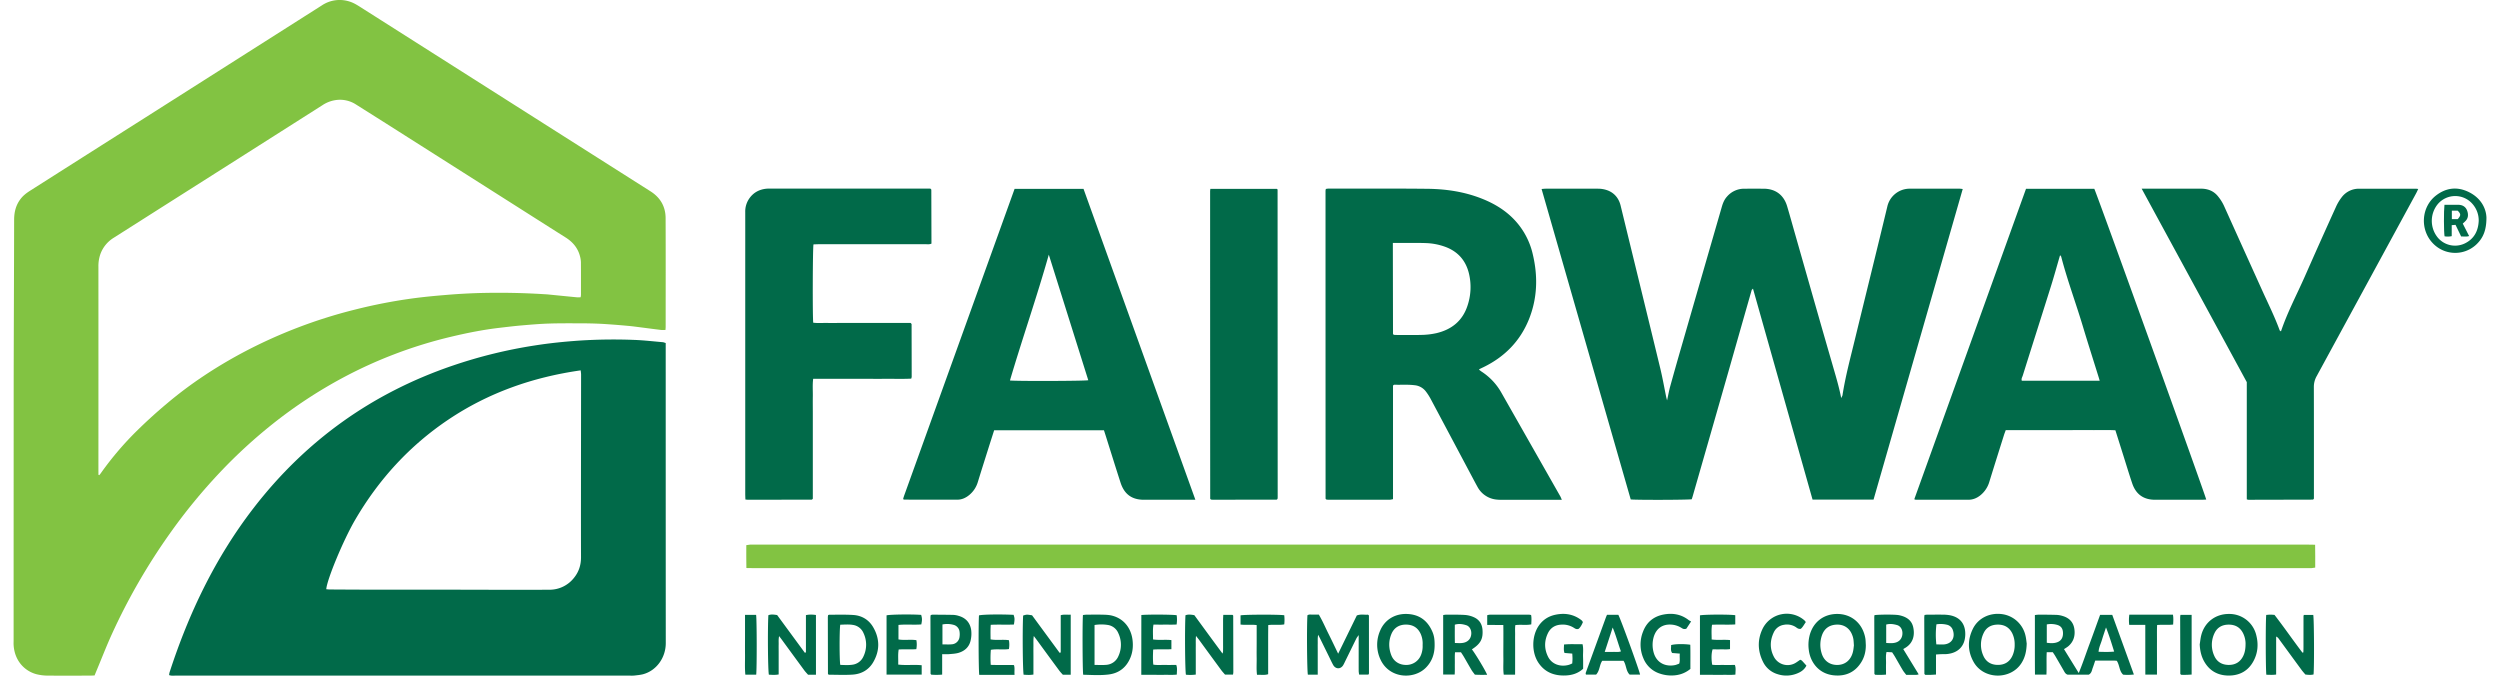<svg width="148" height="40" fill="none" xmlns="http://www.w3.org/2000/svg"><path d="M5.599 39.987c-.115.004-.221.01-.327.01-.816 0-1.633.007-2.449-.002a2.77 2.77 0 0 1-.667-.082C1.47 39.73.863 39.13.806 38.184c-.006-.097 0-.194 0-.29 0-5.054.002-10.108.004-15.162.004-3.24.022-6.481.027-9.72 0-.469.108-.889.4-1.258.15-.19.336-.33.536-.458 2.272-1.445 4.546-2.889 6.82-4.331l9.047-5.748c.47-.299.943-.596 1.412-.897a1.899 1.899 0 0 1 1.664-.221c.201.064.391.177.572.29a47213.52 47213.52 0 0 0 17.226 10.94c.577.367.888.899.89 1.582.009 2.146.004 4.292.003 6.439 0 .052-.006.104-.01.181-.085.007-.17.008-.254.003-.394-.047-.787-.1-1.18-.15-.277-.035-.553-.074-.83-.097a45.295 45.295 0 0 0-1.54-.117 25.639 25.639 0 0 0-1.29-.029c-.612-.002-1.225-.006-1.836.015-.535.018-1.07.064-1.604.11-.417.036-.831.087-1.247.135-1.002.115-1.99.312-2.969.548a26.638 26.638 0 0 0-6.354 2.415 27.723 27.723 0 0 0-4.16 2.74 29.911 29.911 0 0 0-3.103 2.851 33.179 33.179 0 0 0-3.014 3.684 36.215 36.215 0 0 0-3.368 5.846c-.322.7-.6 1.42-.897 2.132-.05.119-.098.236-.152.37Zm.229-11.876.05.018c.033-.04.065-.078.094-.12a18.61 18.61 0 0 1 2.193-2.566 29.749 29.749 0 0 1 1.718-1.555c1.373-1.16 2.87-2.145 4.452-2.994a29.236 29.236 0 0 1 6.676-2.565 30.978 30.978 0 0 1 3.31-.649c.657-.091 1.319-.157 1.981-.211a37.137 37.137 0 0 1 2.023-.12 43.13 43.13 0 0 1 3.927.07c.065.004.13.006.194.013.565.056 1.13.113 1.696.168.072.006.145 0 .23 0a.966.966 0 0 0 .021-.138c0-.645.003-1.287-.002-1.931a1.508 1.508 0 0 0-.052-.348c-.124-.494-.425-.853-.852-1.123-1.252-.79-2.5-1.587-3.75-2.38l-6.9-4.382-1.77-1.117a1.748 1.748 0 0 0-1.073-.27 1.913 1.913 0 0 0-.901.314c-3.223 2.05-6.446 4.097-9.672 6.143l-2.689 1.709a1.883 1.883 0 0 0-.794.98 2.15 2.15 0 0 0-.112.726c.002 4.024.002 8.048 0 12.072l.002.256Z" fill="#82C342"/><path d="M10.012 39.967c.004-.054.013-.107.025-.159 1.141-3.514 2.716-6.807 4.985-9.744 3.078-3.983 7-6.788 11.767-8.416a28.47 28.47 0 0 1 4.866-1.196c.88-.138 1.766-.229 2.656-.29a31.539 31.539 0 0 1 3.22-.04c.568.02 1.135.087 1.702.135.051.004.101.028.177.05v.286c0 5.826.001 11.654.004 17.48 0 .862-.55 1.624-1.336 1.839-.174.047-.359.06-.54.082a2.219 2.219 0 0 1-.257.002H10.404c-.125 0-.254.021-.392-.03Zm9.303-5.085c.073.006.145.015.218.015.774.005 1.548.01 2.32.011 1.385.002 2.77.002 4.156 0 .945 0 1.89.005 2.835.006 1.225 0 2.45.007 3.673-.002a1.834 1.834 0 0 0 1.46-.7c.29-.356.419-.762.419-1.222-.006-1.76-.003-3.519-.002-5.279l.006-5.536c0-.081-.015-.16-.023-.25-2.838.404-5.457 1.322-7.824 2.909-2.305 1.547-4.128 3.543-5.524 5.933-.71 1.217-1.677 3.554-1.714 4.115ZM109 23.567c.046-.103.071-.138.077-.176.173-1.113.467-2.2.732-3.293.638-2.623 1.29-5.243 1.92-7.868a1.359 1.359 0 0 1 1.321-1.06h2.966c.059.004.118.011.177.02l-5.279 18.386h-3.611l-3.526-12.488c-.033.036-.07.06-.079.09-.46 1.607-.918 3.214-1.375 4.821-.704 2.462-1.41 4.923-2.117 7.384-.017.06-.038.12-.056.174-.258.038-3.18.048-3.611.01a46480.15 46480.15 0 0 1-5.277-18.378c.094-.008.165-.018.235-.018h3.03c.075 0 .15-.001.225.006.659.062 1.057.446 1.19 1 .78 3.206 1.567 6.41 2.343 9.617.139.572.24 1.153.359 1.73.008.038.02.076.047.18.069-.313.113-.566.18-.812.223-.805.45-1.61.683-2.412.792-2.748 1.586-5.496 2.38-8.244.064-.22.148-.424.303-.596a1.332 1.332 0 0 1 1.021-.468c.387-.002.774-.002 1.161 0 .692.006 1.18.37 1.379 1.038.159.534.307 1.071.46 1.607.735 2.575 1.465 5.151 2.211 7.723.184.646.387 1.29.531 2.027ZM92.46 29.587h-3.568a2.185 2.185 0 0 1-.385-.024 1.43 1.43 0 0 1-1.038-.739c-.12-.215-.234-.434-.35-.651-.805-1.515-1.61-3.03-2.416-4.543a3.263 3.263 0 0 0-.295-.459.945.945 0 0 0-.656-.365c-.417-.053-.833-.015-1.219-.032a.369.369 0 0 0-.057.041.052.052 0 0 0-.01.03v6.706c-.079.014-.138.033-.197.033h-3.64a.919.919 0 0 1-.107-.011.287.287 0 0 1-.039-.035.06.06 0 0 1-.009-.03c-.002-6.072-.003-12.144-.003-18.217a.598.598 0 0 1 .02-.104c.04-.01.08-.017.12-.02 1.966 0 3.932-.011 5.897.01 1.088.012 2.16.169 3.183.569.717.28 1.37.66 1.913 1.216a4.382 4.382 0 0 1 1.137 2.093c.31 1.307.274 2.6-.23 3.853-.517 1.278-1.423 2.203-2.657 2.812-.087.042-.174.083-.26.126-.01.004-.015.015-.038.038.055.041.108.085.164.122.478.313.875.735 1.157 1.233l3.497 6.151c.03.056.05.116.087.197ZM82.457 14.381v.327l.009 5.051c0 .01.005.021.011.03.01.01.02.02.032.027a.495.495 0 0 0 .083.014c.526 0 1.053.012 1.578-.004.29-.005.578-.04.861-.102.897-.21 1.545-.721 1.842-1.619a3.45 3.45 0 0 0 .091-1.902c-.18-.76-.636-1.297-1.376-1.58a3.7 3.7 0 0 0-1.195-.233c-.364-.013-.73-.007-1.095-.009h-.841ZM70.766 29.586h-3.041c-.716 0-1.164-.322-1.389-1.015-.3-.928-.589-1.859-.882-2.788l-.1-.31h-6.501c-.121.38-.242.755-.36 1.13-.203.644-.407 1.286-.605 1.931-.088.3-.264.568-.505.768-.205.17-.438.278-.705.279-1.052.004-2.105 0-3.157-.003a.095.095 0 0 1-.03-.01.108.108 0 0 1-.016-.024.057.057 0 0 1-.004-.032c.022-.072.044-.143.07-.214l6.523-18.118h4.08l6.622 18.406Zm-6.34-7.076-2.337-7.435c-.714 2.53-1.57 4.97-2.3 7.45.377.044 4.382.034 4.638-.015ZM119.94 11.178h4.043c.133.248 6.55 18.06 6.626 18.396-.097.004-.19.012-.284.012h-2.739c-.683 0-1.137-.318-1.358-.967-.179-.527-.339-1.061-.507-1.592l-.49-1.555c-.428-.023-.856-.008-1.282-.01-.426-.003-.859 0-1.29 0h-3.918c-.037.102-.076.198-.107.297-.29.92-.58 1.838-.864 2.76-.09.312-.272.589-.522.794-.205.169-.441.27-.709.272-1.042.003-2.084 0-3.126 0a.385.385 0 0 1-.087-.03l6.614-18.377Zm4.362 11.362-.047-.163c-.318-1.023-.645-2.042-.953-3.068-.412-1.374-.916-2.72-1.278-4.11-.009-.034-.046-.062-.068-.092-.181.617-.348 1.226-.537 1.828-.554 1.768-1.118 3.532-1.672 5.3-.03.093-.1.189-.055.305h4.61Z" fill="#016A49"/><path d="M137.055 32.248c.012.462.004.898.006 1.354-.084.012-.155.027-.226.032-.086.005-.172 0-.258 0H44.656c-.148 0-.296-.004-.47-.007-.011-.462-.004-.898-.005-1.354.084-.012.155-.027.225-.032.071-.006.15 0 .226 0h91.986c.137-.001.274.004.437.007Z" fill="#82C342"/><path d="M48.143 19.103c.27.036.548.011.825.016.268.004.537 0 .806 0h4.136l.039.043c.006.008.017.017.017.026.003 1.04.005 2.08.006 3.121a.485.485 0 0 1-.028.106c-.484.025-.963.008-1.444.011-.48.003-.967 0-1.45 0h-2.91c-.047.362-.015.703-.021 1.042-.005.333 0 .665 0 .998v5.057a.422.422 0 0 1-.043.046.056.056 0 0 1-.029.01c-1.256.003-2.512.005-3.769.006-.041 0-.083-.008-.15-.014-.004-.12-.01-.234-.01-.348V16.188c0-1.213.002-2.425 0-3.637-.007-.27.068-.535.214-.762.252-.386.617-.584 1.073-.62.075-.006.15-.002.226-.002h9.447c.016.013.03.027.044.041.006.008.01.018.012.028l.008 2.992v.196c-.129.056-.246.033-.36.033-2.095.001-4.189.002-6.283.001-.115 0-.23.007-.341.01-.047.263-.057 4.26-.015 4.635ZM135.034 19.616c.387-1.15.951-2.2 1.429-3.288a380.187 380.187 0 0 1 1.825-4.079c.091-.205.207-.398.344-.576a1.269 1.269 0 0 1 1.034-.501h3.351c.039 0 .079.008.142.015-.049.103-.087.19-.132.272-1.961 3.607-3.923 7.214-5.886 10.82a1.279 1.279 0 0 0-.161.64c.006 2.091.004 4.184.004 6.276v.322a.38.38 0 0 1-.04.051.055.055 0 0 1-.03.01c-1.266.004-2.533.006-3.8.009a.522.522 0 0 1-.104-.025v-6.94l-3.108-5.72c-1.031-1.898-2.065-3.796-3.115-5.732h3.4c.086 0 .172-.002.258.005.323.03.599.15.818.397.176.203.32.431.426.677.757 1.68 1.516 3.36 2.276 5.039.342.75.708 1.49.991 2.266.005.019.03.026.078.063ZM71.653 11.18h3.935c.022.018.033.024.038.032.005.01.007.02.007.03l.006 18.182c0 .041-.006.082-.008.108a.3.3 0 0 1-.035.037.056.056 0 0 1-.029.01l-3.768.005a1.057 1.057 0 0 1-.108-.01.346.346 0 0 1-.037-.034.056.056 0 0 1-.01-.028c-.003-6.06-.005-12.121-.005-18.182 0-.04.007-.082.014-.15ZM124.327 36.399h.718l1.281 3.532a3.085 3.085 0 0 1-.635.01c-.236-.214-.202-.553-.377-.822-.196-.022-.409-.007-.621-.01-.212-.002-.428 0-.656 0-.053.154-.097.297-.149.435-.052.138-.058.3-.233.396h-1.252c-.134-.043-.181-.155-.24-.258l-.484-.834c-.048-.082-.103-.16-.155-.238h-.358c-.024.443.003.88-.017 1.326h-.679c-.01-1.178-.002-2.343-.005-3.525.078-.012.156-.02.235-.024.354.002.709.003 1.062.015.117.007.234.029.346.064.385.112.633.36.693.762.062.408-.044.767-.37 1.04a2.663 2.663 0 0 1-.243.16l.874 1.415c.245-.592.433-1.17.645-1.738.209-.561.409-1.126.62-1.706Zm-3.157 1.653c.238.032.45.041.652-.044.221-.094.325-.297.305-.579-.016-.243-.138-.39-.381-.446a1.29 1.29 0 0 0-.576-.017v1.086Zm3.505-.908c-.097.296-.175.519-.242.744-.066.226-.18.435-.197.698.304.007.599.02.922-.012-.148-.473-.286-.928-.483-1.43ZM78.009 39.94h-.583c-.052-.248-.07-2.883-.026-3.515.104-.073.226-.032.34-.04.105-.005.211 0 .335 0 .226.38.391.775.582 1.155.187.373.365.751.562 1.158l1.104-2.262c.238-.094.462-.027.658-.05.018.012.034.024.05.038.006.009.01.02.01.03l.002 3.411c0 .019-.016.037-.032.07h-.55a1.646 1.646 0 0 1-.027-.208c-.002-.58 0-1.159 0-1.738v-.393c-.075.107-.112.15-.136.199-.228.461-.452.924-.68 1.386-.031.068-.064.136-.102.2-.151.246-.45.24-.593-.016-.093-.168-.172-.345-.258-.518a782.6 782.6 0 0 1-.497-1.01 8.37 8.37 0 0 0-.134-.258c-.037.22-.021.364-.024.505-.003.15 0 .3 0 .451v1.406l-.001-.001ZM136.386 36.403h.559c.049.244.063 3.059.017 3.525-.15.038-.306.026-.484.004-.074-.088-.161-.182-.235-.285-.433-.588-.862-1.178-1.293-1.766-.048-.065-.085-.145-.202-.197v2.249c-.212.032-.399.013-.58.013-.043-.276-.048-3.216-.007-3.542.079-.006.161-.016.244-.017.074 0 .149.008.245.014.565.73 1.093 1.498 1.653 2.233a.158.158 0 0 0 .043-.005.027.027 0 0 0 .009-.01.02.02 0 0 0 .004-.013c.003-.086.007-.172.007-.258 0-.622 0-1.245.002-1.867a.119.119 0 0 1 .007-.032c0-.008.003-.019.011-.046ZM70.803 37.647c-.022.245-.011.422-.013.598-.002.194 0 .387 0 .58v1.11a2.538 2.538 0 0 1-.583.008c-.054-.252-.072-2.795-.027-3.52.16-.06.328-.04.526-.004l.823 1.126c.271.37.544.739.845 1.148.044-.124.029-.206.032-.283.003-.086 0-.172 0-.258V36.67c.002-.087.008-.169.012-.268h.548a.221.221 0 0 1 .026.023.052.052 0 0 1 .014.027l.007 3.346c-.004.047-.01.093-.02.14h-.471c-.065-.078-.147-.162-.216-.255-.445-.605-.889-1.21-1.33-1.817l-.173-.22ZM49.024 36.417a.227.227 0 0 1 .068-.026c.472.003.945-.014 1.416.016.513.032.928.282 1.186.727.398.686.397 1.393-.005 2.078-.27.456-.704.694-1.225.726-.47.03-.942.006-1.401.006a.324.324 0 0 1-.035-.032.052.052 0 0 1-.013-.027 4151 4151 0 0 1-.007-3.346.946.946 0 0 1 .016-.122Zm.72 2.944c.228.008.464.024.695-.007a.83.83 0 0 0 .675-.489 1.604 1.604 0 0 0 0-1.398.801.801 0 0 0-.613-.471c-.252-.043-.508-.02-.758-.013-.053.33-.05 2.1.001 2.378ZM64.125 39.944c-.041-.27-.051-3.122-.014-3.535.068-.007.14-.02.21-.02.323-.003.645-.008.968 0 .181.004.367.012.542.056.68.171 1.132.717 1.217 1.457.04.345.01.686-.12 1.012-.236.59-.677.941-1.302 1.016-.499.061-1.003.026-1.501.014Zm.673-.58c.248 0 .463.014.674-.004a.839.839 0 0 0 .732-.505 1.6 1.6 0 0 0 0-1.371.803.803 0 0 0-.605-.484 2.507 2.507 0 0 0-.802 0v2.364ZM110.457 38.187c.002.362-.077.704-.267 1.011-.37.598-.923.847-1.61.783-.949-.087-1.423-.83-1.5-1.51a2.256 2.256 0 0 1 .068-.922c.225-.754.842-1.208 1.628-1.203.762.004 1.379.47 1.596 1.207.029.092.049.186.062.281.015.117.015.235.023.353Zm-.705.027c-.012-.164-.015-.272-.032-.378a1.087 1.087 0 0 0-.059-.216c-.161-.457-.524-.649-.899-.643-.443.007-.755.214-.903.634a1.699 1.699 0 0 0-.024 1.044c.127.451.47.707.918.71.456.002.8-.263.93-.735.043-.151.053-.313.068-.416h.001ZM84.93 38.18c.003.512-.146.967-.512 1.34-.712.729-2.18.66-2.7-.491a2.058 2.058 0 0 1-.017-1.686c.262-.633.847-1.006 1.548-.997.712.01 1.221.343 1.52.989.126.269.161.484.161.844Zm-.71-.006a1.403 1.403 0 0 0-.12-.658c-.175-.37-.468-.54-.871-.54-.404.002-.704.188-.859.56-.17.41-.166.838-.005 1.253.143.37.484.58.885.575a.927.927 0 0 0 .875-.594c.074-.19.106-.393.094-.596ZM119.981 38.096c-.013.464-.099.824-.304 1.15-.635 1.017-2.257 1.004-2.848-.074-.349-.634-.354-1.295-.037-1.942.311-.634.989-.967 1.718-.875a1.649 1.649 0 0 1 1.401 1.284c.041.176.055.358.07.457Zm-.712.058a1.484 1.484 0 0 0-.14-.655c-.173-.348-.458-.523-.853-.522-.395.001-.692.164-.853.52a1.557 1.557 0 0 0-.15.653c-.003.226.043.45.135.657.159.374.465.554.865.555.399.002.701-.18.867-.551.091-.207.135-.432.129-.657ZM130.223 38.147c.032-.19.048-.383.098-.567.207-.762.849-1.24 1.641-1.234a1.636 1.636 0 0 1 1.612 1.27c.133.528.091 1.043-.171 1.527-.309.573-.815.846-1.448.85-.645.003-1.158-.273-1.479-.855-.168-.307-.236-.638-.253-.99Zm2.715-.044a1.418 1.418 0 0 0-.134-.587c-.166-.353-.447-.532-.842-.538-.405-.005-.711.162-.876.532a1.576 1.576 0 0 0-.003 1.311c.157.36.455.535.841.542.399.007.703-.169.878-.536.098-.206.135-.427.135-.724h.001ZM63.388 39.944h-.468c-.07-.08-.152-.161-.22-.256-.44-.595-.876-1.191-1.312-1.79l-.187-.247c-.035.24-.019.417-.022.592-.003.193 0 .386 0 .58v1.11c-.207.036-.394.02-.58.01-.055-.255-.074-2.752-.029-3.503.21-.065.21-.065.528-.015l1.631 2.221a.267.267 0 0 0 .05-.013.03.03 0 0 0 .016-.02V36.42c.206-.06.393-.017.592-.033v3.557ZM48.305 39.943h-.469c-.069-.08-.15-.161-.22-.255-.444-.604-.888-1.21-1.33-1.816-.041-.057-.085-.113-.163-.214-.042.198-.022.343-.026.484-.004.15 0 .3 0 .451v1.334c-.206.04-.394.023-.58.014-.057-.256-.077-2.686-.03-3.52.16-.064.325-.04.52-.01l1.637 2.23a.268.268 0 0 0 .052-.013.03.03 0 0 0 .015-.02v-2.193c.208-.045.395-.035.593-.008l.001 3.536ZM85.436 39.934v-3.522c.06-.013.12-.021.182-.025.376.003.752-.005 1.129.02.18.016.358.063.522.14.306.141.469.397.495.736.04.542-.114.828-.628 1.158.213.272.778 1.208.903 1.505a8.177 8.177 0 0 1-.726-.006c-.065-.089-.14-.178-.2-.277-.153-.258-.3-.52-.45-.778-.054-.092-.114-.179-.174-.272h-.351c-.024.226-.008.448-.012.67-.004.212.007.425-.01.651h-.68Zm.693-1.87c.242.008.434.028.62-.044.22-.084.347-.274.352-.525.004-.222-.11-.425-.302-.484-.212-.067-.434-.102-.674-.03 0 .356-.005.706.004 1.082v.001ZM110.97 36.416c.284-.04 1.221-.044 1.451.003.403.083.737.268.838.699.105.45.024.954-.49 1.249-.037.02-.073.044-.097.058l.914 1.496c-.139.052-.255.025-.365.03-.118.005-.236 0-.373 0-.07-.094-.147-.18-.206-.279-.16-.266-.31-.538-.467-.806-.048-.082-.103-.161-.161-.25l-.332-.019c-.058.234-.023.458-.029.68-.006.212 0 .425 0 .66a4.328 4.328 0 0 1-.641.009.247.247 0 0 1-.035-.035.048.048 0 0 1-.013-.027l-.007-3.345c.002-.041.006-.082.013-.123Zm.693 1.647c.239.015.441.032.634-.05.212-.089.333-.294.327-.543-.005-.225-.123-.41-.325-.468-.202-.057-.414-.09-.636-.028v1.089ZM93.721 39.59c-.3.277-.66.383-1.039.398-.66.027-1.225-.181-1.608-.755-.413-.621-.4-1.578.022-2.193.243-.351.578-.565.997-.65.54-.112 1.044-.033 1.495.299.026.02.05.04.073.065.017.024.033.049.046.076-.057.143-.133.29-.245.393-.14.058-.225-.02-.316-.074a1.225 1.225 0 0 0-.71-.171c-.365.014-.64.182-.798.506-.223.46-.222.935.007 1.394.22.442.727.627 1.243.477.065-.023.129-.05.19-.082.005-.096.014-.19.014-.284 0-.094-.008-.188-.013-.296l-.46-.038c-.062-.166-.031-.323-.029-.5.371-.038.73-.01 1.096-.02.063.263.023.509.03.752.01.235.005.471.005.704ZM100.114 36.79l-.28.426c-.153.06-.23-.009-.312-.057a1.29 1.29 0 0 0-.608-.184c-.502-.024-.873.236-1.02.753-.08.291-.08.599 0 .89.14.528.561.82 1.107.778.064-.005.128-.015.19-.03.071-.02.14-.05.218-.078.065-.19.012-.381.036-.595l-.454-.036c-.11-.155-.053-.316-.062-.467.216-.068.746-.078 1.136-.022.014.475.003.954.007 1.431-.37.305-.789.409-1.24.387a2.083 2.083 0 0 1-.566-.108 1.563 1.563 0 0 1-.98-.913 2.06 2.06 0 0 1-.02-1.567c.208-.553.612-.895 1.194-1.013.553-.11 1.066-.025 1.519.331.043.028.088.053.135.074ZM97.093 39.938h-.616c-.228-.221-.193-.562-.364-.818h-1.26c-.17.24-.14.579-.362.815h-.6a.206.206 0 0 1-.014-.03.09.09 0 0 1-.004-.031.267.267 0 0 1 .011-.065l1.186-3.26c.018-.049.04-.096.064-.152h.671c.132.232 1.23 3.246 1.288 3.54ZM95 38.593c.21 0 .359.004.507 0 .142-.006.289.025.452-.03-.169-.468-.287-.926-.488-1.415L95 38.594ZM67.567 36.409c.396-.038 1.828-.03 2.092.012.026.182.025.368-.004.55-.234.014-.457.006-.68.007-.222.002-.448 0-.69 0-.051.3-.022.583-.026.877.373.056.726-.003 1.088.04v.536c-.361.028-.713-.007-1.08.024-.013.309-.023.593.008.89.232.041.456.016.678.02.223.004.45 0 .681 0 .073.19.033.367.033.57-.245.03-.478.011-.71.015-.225.003-.451 0-.677 0h-.716l.003-3.541ZM100.637 39.95v-3.52c.228-.055 1.76-.062 2.091-.009v.545c-.462.03-.91-.004-1.376.02-.047.294-.02.576-.022.872.373.05.726-.004 1.087.035v.533c-.183.03-.354.013-.523.016-.168.003-.342 0-.508 0-.073.217-.082.552-.026.91.218.03.442.01.665.014.223.002.449 0 .68 0 .071.19.032.367.032.57-.245.029-.478.01-.709.014-.226.003-.451 0-.677 0h-.714ZM60.062 39.953h-2.09c-.044-.267-.052-3.179-.015-3.523.233-.055 1.232-.07 2.048-.032.067.2.07.25.02.574-.452.021-.91-.008-1.373.017-.021.304-.012.58-.01.863.374.065.728-.006 1.086.048.031.173.031.35 0 .524-.358.055-.712-.019-1.07.046a5.896 5.896 0 0 0-.006.89c.47.017.918 0 1.375.012.06.186.014.365.035.58ZM54.251 37.9c.03.175.029.355-.005.53-.349.028-.69-.003-1.043.02-.054.299-.018.584-.029.893.47.057.928-.008 1.39.039v.556h-2.08v-3.51c.23-.053 1.454-.07 2.05-.027.06.217.061.297.007.565-.444.036-.893-.016-1.352.03v.858c.352.064.706-.012 1.062.045ZM55.776 38.727v1.21c-.214.019-.43.02-.645.004-.013-.015-.02-.022-.026-.032-.006-.01-.016-.017-.016-.026l-.007-3.341c.002-.042.007-.084.014-.125a.398.398 0 0 1 .097-.028c.419.002.835.003 1.253.013.107.006.212.026.314.06.424.123.674.412.735.842.023.19.014.384-.025.572-.076.406-.341.66-.73.774-.172.05-.358.058-.538.074-.125.012-.253.003-.426.003Zm.017-.58c.203 0 .374.012.542-.003a.494.494 0 0 0 .47-.446c.014-.095.015-.191.002-.286a.477.477 0 0 0-.376-.426 1.406 1.406 0 0 0-.638-.018v1.179ZM114.611 38.746v1.188c-.126.007-.228.015-.331.018-.102.002-.212 0-.302 0a.549.549 0 0 1-.04-.037.053.053 0 0 1-.014-.026l-.008-3.314c0-.053.008-.106.014-.168.053-.01.107-.016.161-.02.311 0 .622-.002.935 0 .108 0 .215.008.322.022.588.08 1.026.44.995 1.196-.027.648-.42 1.046-1.07 1.113-.129.013-.258.006-.387.01-.084.004-.167.011-.275.018Zm.021-.597c.132 0 .268.007.405.004.478-.013.727-.378.576-.836a.473.473 0 0 0-.355-.333 1.607 1.607 0 0 0-.621-.024 5.192 5.192 0 0 0-.005 1.19ZM147.197 12.877c.002.729-.184 1.184-.557 1.557a1.823 1.823 0 0 1-2.007.39 1.83 1.83 0 0 1-.592-.406c-.791-.803-.716-2.16.172-2.845.595-.46 1.257-.537 1.934-.206.701.342 1.028.938 1.05 1.51Zm-.457.198a1.48 1.48 0 0 0-.35-.98 1.354 1.354 0 0 0-2.083 0 1.564 1.564 0 0 0 0 1.959 1.335 1.335 0 0 0 1.63.347c.543-.273.775-.74.803-1.326ZM106.904 36.827c-.109.154-.184.309-.3.4-.155.025-.231-.066-.319-.12a.957.957 0 0 0-.682-.117.78.78 0 0 0-.595.446c-.233.484-.241.975.009 1.451a.917.917 0 0 0 1.329.325c.079-.052.156-.107.228-.156.046.025.081.034.101.056.089.093.172.19.265.292-.126.253-.343.387-.584.478-.364.14-.765.149-1.135.025a1.395 1.395 0 0 1-.853-.733c-.312-.633-.333-1.284-.036-1.923a1.594 1.594 0 0 1 2.497-.52c.027.03.052.062.075.096ZM127.001 36.993h-.951a2.365 2.365 0 0 1 .006-.606h2.582c.036.205.023.383.012.586-.314.037-.622-.001-.949.027-.016.336-.006.655-.008.973-.002.333 0 .665 0 .997v.967h-.689c-.003-.975-.002-1.936-.003-2.944ZM88.043 36.996v-.574a.644.644 0 0 1 .143-.032 485.05 485.05 0 0 1 2.352 0c.035.004.07.01.103.02.037.18.017.358.012.552-.307.065-.618 0-.945.045-.027.193-.01.387-.013.575-.003.189 0 .387 0 .58v1.193c0 .19 0 .381-.002.586h-.671c-.046-.325-.016-.645-.022-.963-.005-.333 0-.665 0-.998 0-.319.004-.637-.004-.979l-.953-.005ZM73.44 36.975v-.546c.255-.05 2.232-.056 2.588-.007.02.18.02.362 0 .542-.308.056-.619-.002-.948.04-.002.257-.005.501-.005.745V39.913c-.218.07-.428.025-.66.036-.043-.33-.016-.65-.02-.967-.006-.332 0-.665 0-.997v-.981c-.33-.04-.639.007-.956-.03ZM129.745 36.4v3.534c-.111.006-.214.014-.317.016-.103.003-.212 0-.3 0a.558.558 0 0 1-.042-.038.048.048 0 0 1-.012-.027l-.008-3.347c.003-.046.009-.092.017-.138h.662ZM44.767 39.94h-.642c-.041-.4-.015-.794-.02-1.186-.004-.387 0-.774 0-1.159v-1.193h.657c.043.264.048 3.177.005 3.539Z" fill="#016A49"/><path d="M144.712 12.123c.284 0 .551-.004.819 0 .248.003.441.113.525.35.085.238.07.466-.135.648l-.125.115.377.741c-.165.046-.308.022-.474.02l-.331-.686-.226.018v.651c-.139.031-.283.034-.424.01-.045-.261-.05-1.491-.006-1.867Zm.785.85c.198-.226.196-.302-.002-.503h-.346v.503h.348Z" fill="#016A49"/></svg>
